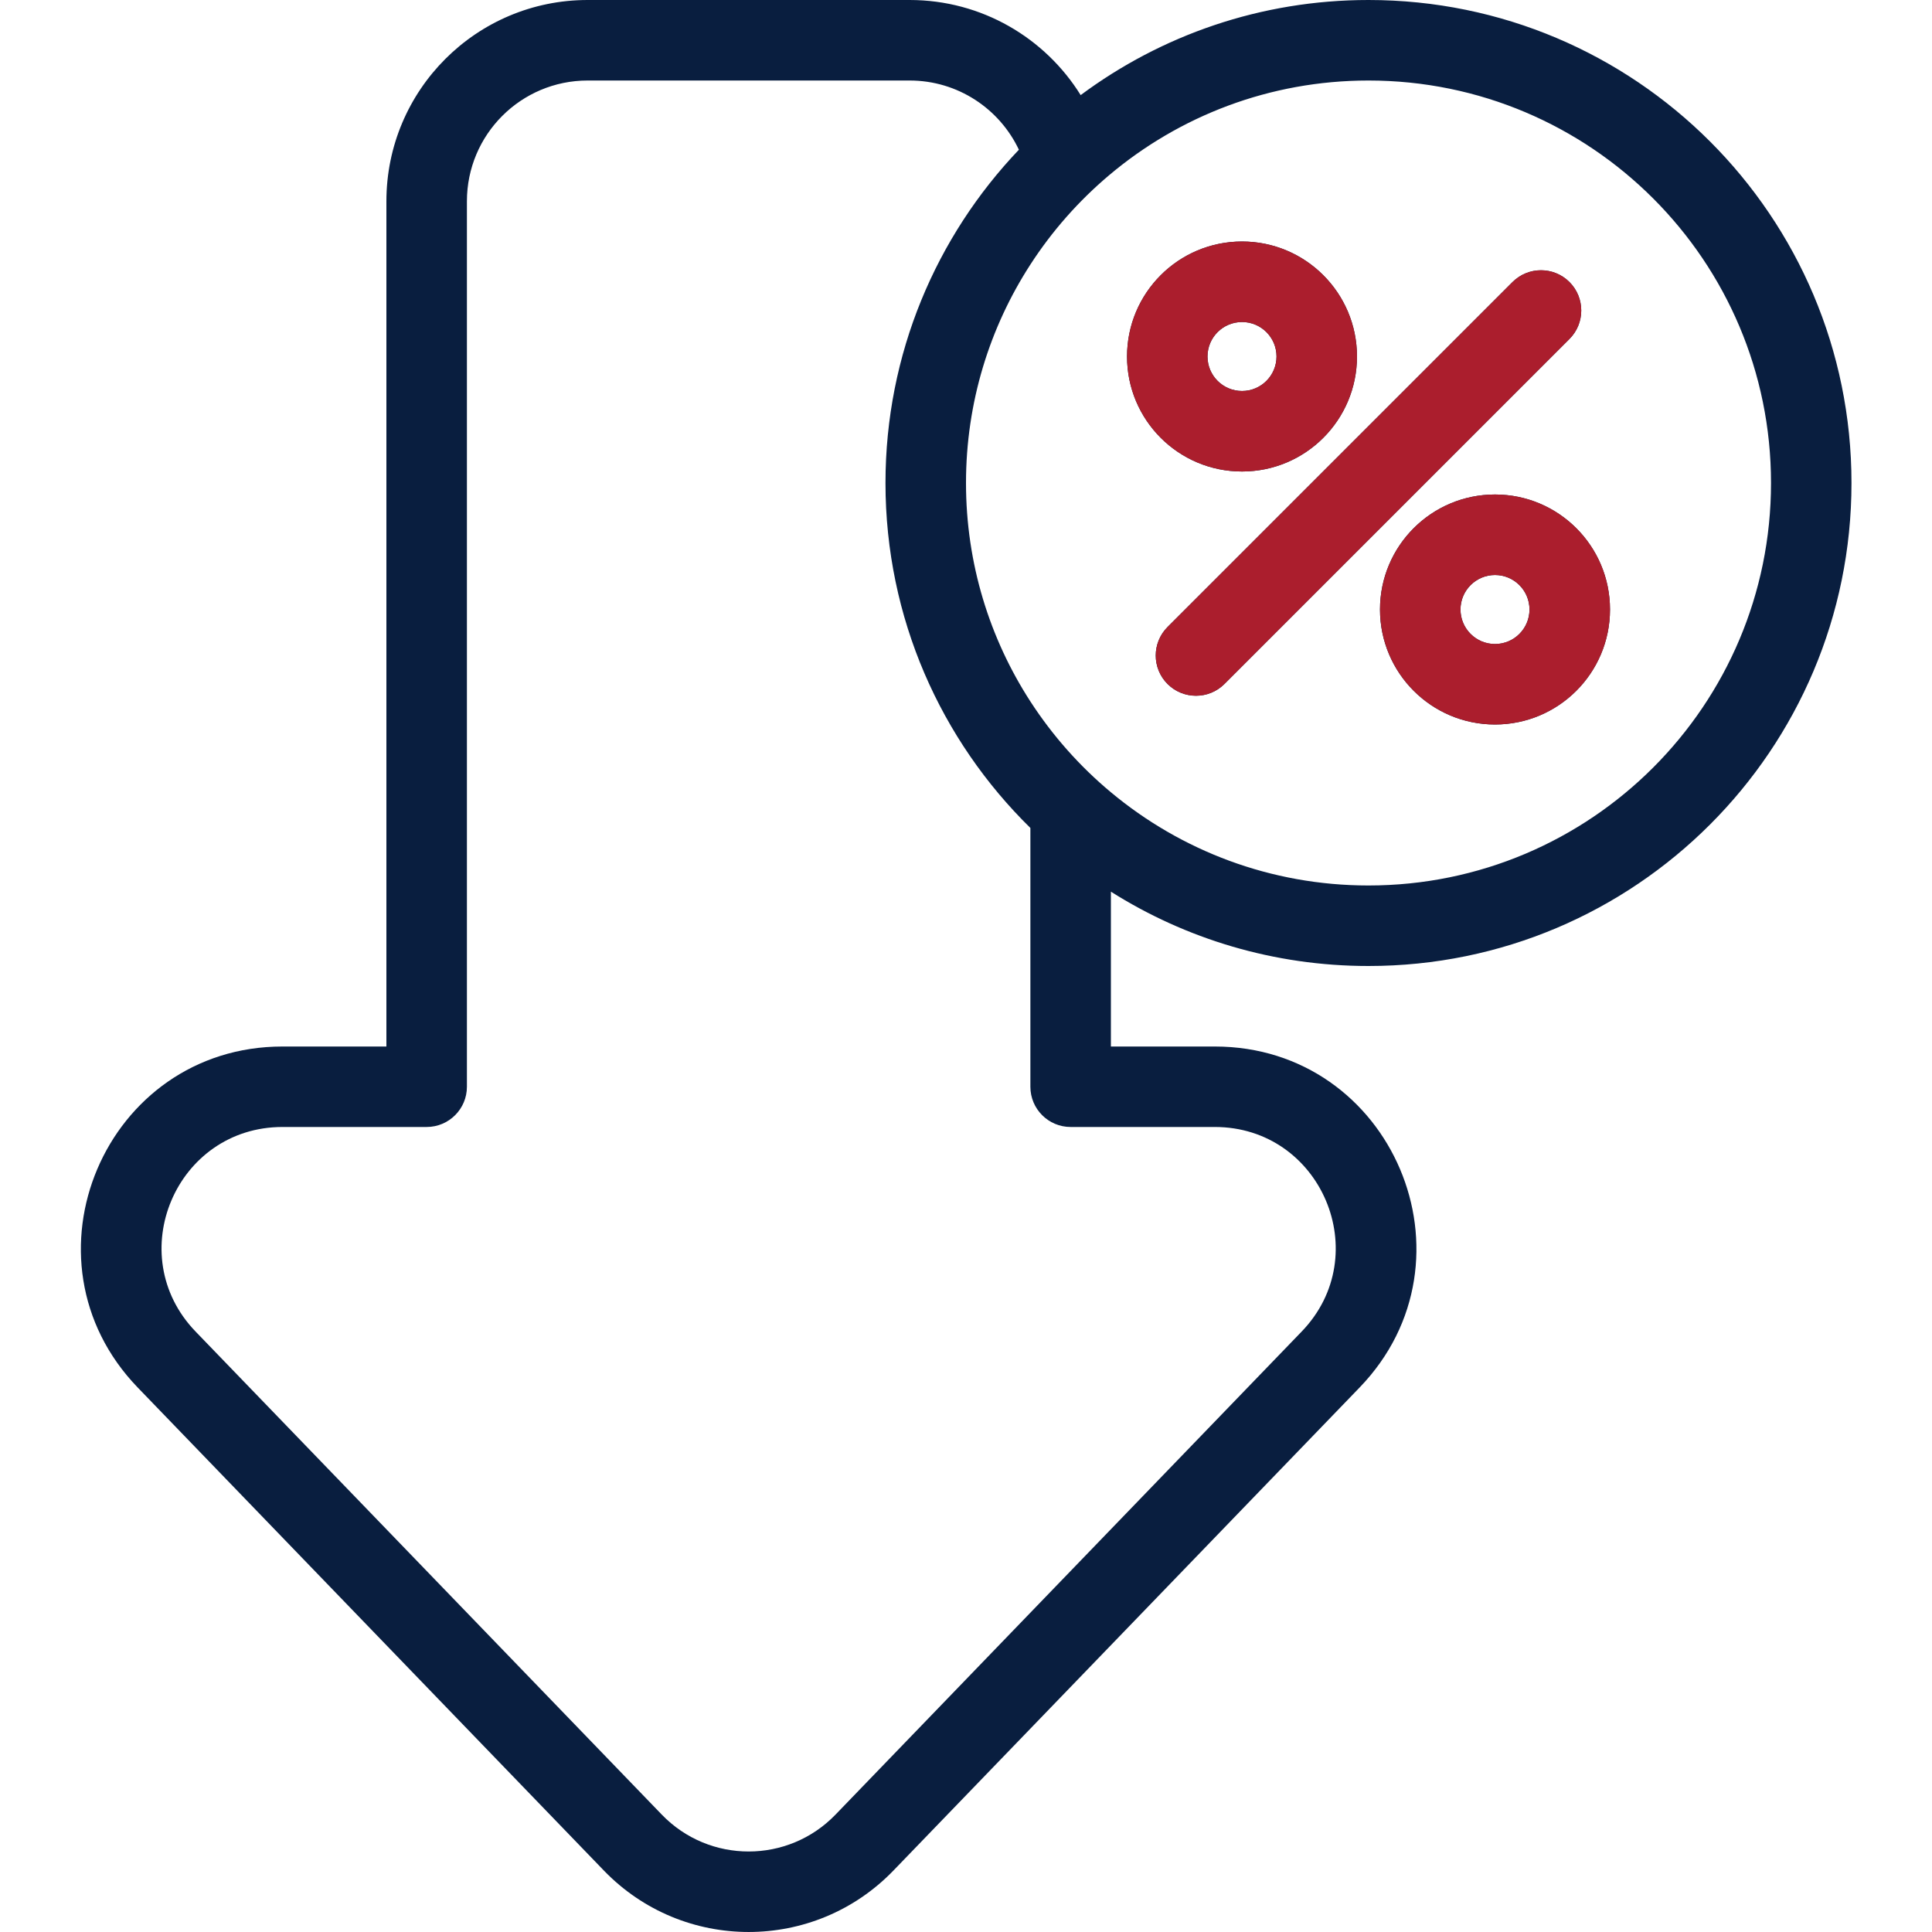 <svg width="40" height="40" viewBox="0 0 40 40" fill="none" xmlns="http://www.w3.org/2000/svg">
<g clip-path="url(#clip0_2061_1609)">
<path fill-rule="evenodd" clip-rule="evenodd" d="M32.494 5.839C32.819 6.165 32.819 6.692 32.494 7.018L25.351 14.161C25.025 14.486 24.498 14.486 24.172 14.161C23.847 13.835 23.847 13.308 24.172 12.982L31.315 5.839C31.641 5.514 32.168 5.514 32.494 5.839Z" fill="#091E3F"/>
<path fill-rule="evenodd" clip-rule="evenodd" d="M25.715 8.095C26.109 8.095 26.429 7.775 26.429 7.381C26.429 6.986 26.109 6.667 25.715 6.667C25.32 6.667 25 6.986 25 7.381C25 7.775 25.32 8.095 25.715 8.095ZM25.715 9.762C27.029 9.762 28.095 8.696 28.095 7.381C28.095 6.066 27.029 5 25.715 5C24.399 5 23.334 6.066 23.334 7.381C23.334 8.696 24.399 9.762 25.715 9.762Z" fill="#091E3F"/>
<path fill-rule="evenodd" clip-rule="evenodd" d="M30.952 13.334C31.347 13.334 31.666 13.014 31.666 12.619C31.666 12.225 31.347 11.905 30.952 11.905C30.558 11.905 30.238 12.225 30.238 12.619C30.238 13.014 30.558 13.334 30.952 13.334ZM30.952 15C32.267 15 33.333 13.934 33.333 12.619C33.333 11.304 32.267 10.238 30.952 10.238C29.637 10.238 28.571 11.304 28.571 12.619C28.571 13.934 29.637 15 30.952 15Z" fill="#091E3F"/>
<path fill-rule="evenodd" clip-rule="evenodd" d="M12.167 0C9.865 0 8 1.865 8 4.167V21.667H5.849C2.173 21.667 0.298 26.081 2.851 28.727L12.502 38.727C14.14 40.424 16.86 40.424 18.498 38.727L28.149 28.727C30.702 26.081 28.827 21.667 25.151 21.667H23V18.461C24.544 19.436 26.372 20 28.333 20C33.856 20 38.333 15.523 38.333 10C38.333 4.477 33.856 0 28.333 0C26.1 0 24.038 0.732 22.374 1.969C21.639 0.787 20.328 0 18.833 0H12.167ZM12.167 1.667C10.786 1.667 9.667 2.786 9.667 4.167V22.5C9.667 22.96 9.293 23.333 8.833 23.333H5.849C3.643 23.333 2.519 25.982 4.05 27.569L13.701 37.569C14.684 38.588 16.316 38.588 17.299 37.569L26.949 27.569C28.481 25.982 27.356 23.333 25.151 23.333H22.167C21.706 23.333 21.333 22.96 21.333 22.5V17.142C19.482 15.326 18.333 12.797 18.333 10C18.333 7.325 19.384 4.895 21.095 3.1C20.695 2.253 19.832 1.667 18.833 1.667H12.167ZM28.333 18.333C32.936 18.333 36.667 14.602 36.667 10C36.667 5.398 32.936 1.667 28.333 1.667C26.288 1.667 24.415 2.403 22.965 3.626C22.334 4.158 21.783 4.781 21.333 5.477C20.49 6.779 20 8.332 20 10C20 11.668 20.49 13.221 21.333 14.523C21.792 15.231 22.354 15.865 23 16.403C24.445 17.608 26.305 18.333 28.333 18.333Z" fill="#091E3F"/>
<path fill-rule="evenodd" clip-rule="evenodd" d="M32.494 7.018C32.82 6.692 32.82 6.165 32.494 5.839C32.169 5.514 31.641 5.514 31.316 5.839L24.173 12.982C23.847 13.308 23.847 13.835 24.173 14.161C24.498 14.486 25.026 14.486 25.351 14.161L32.494 7.018ZM28.095 7.381C28.095 8.696 27.029 9.762 25.715 9.762C24.399 9.762 23.334 8.696 23.334 7.381C23.334 6.066 24.399 5 25.715 5C27.029 5 28.095 6.066 28.095 7.381ZM33.334 12.619C33.334 13.934 32.267 15 30.953 15C29.638 15 28.572 13.934 28.572 12.619C28.572 11.304 29.638 10.238 30.953 10.238C32.267 10.238 33.334 11.304 33.334 12.619ZM26.429 7.381C26.429 7.775 26.109 8.095 25.715 8.095C25.32 8.095 25 7.775 25 7.381C25 6.986 25.32 6.667 25.715 6.667C26.109 6.667 26.429 6.986 26.429 7.381ZM30.953 13.333C31.347 13.333 31.667 13.014 31.667 12.619C31.667 12.225 31.347 11.905 30.953 11.905C30.558 11.905 30.238 12.225 30.238 12.619C30.238 13.014 30.558 13.333 30.953 13.333Z" fill="#AB1E2D"/>
</g>
<defs>
<clipPath id="clip0_2061_1609">
<rect width="40" height="40" fill="white"/>
</clipPath>
</defs>
</svg>
